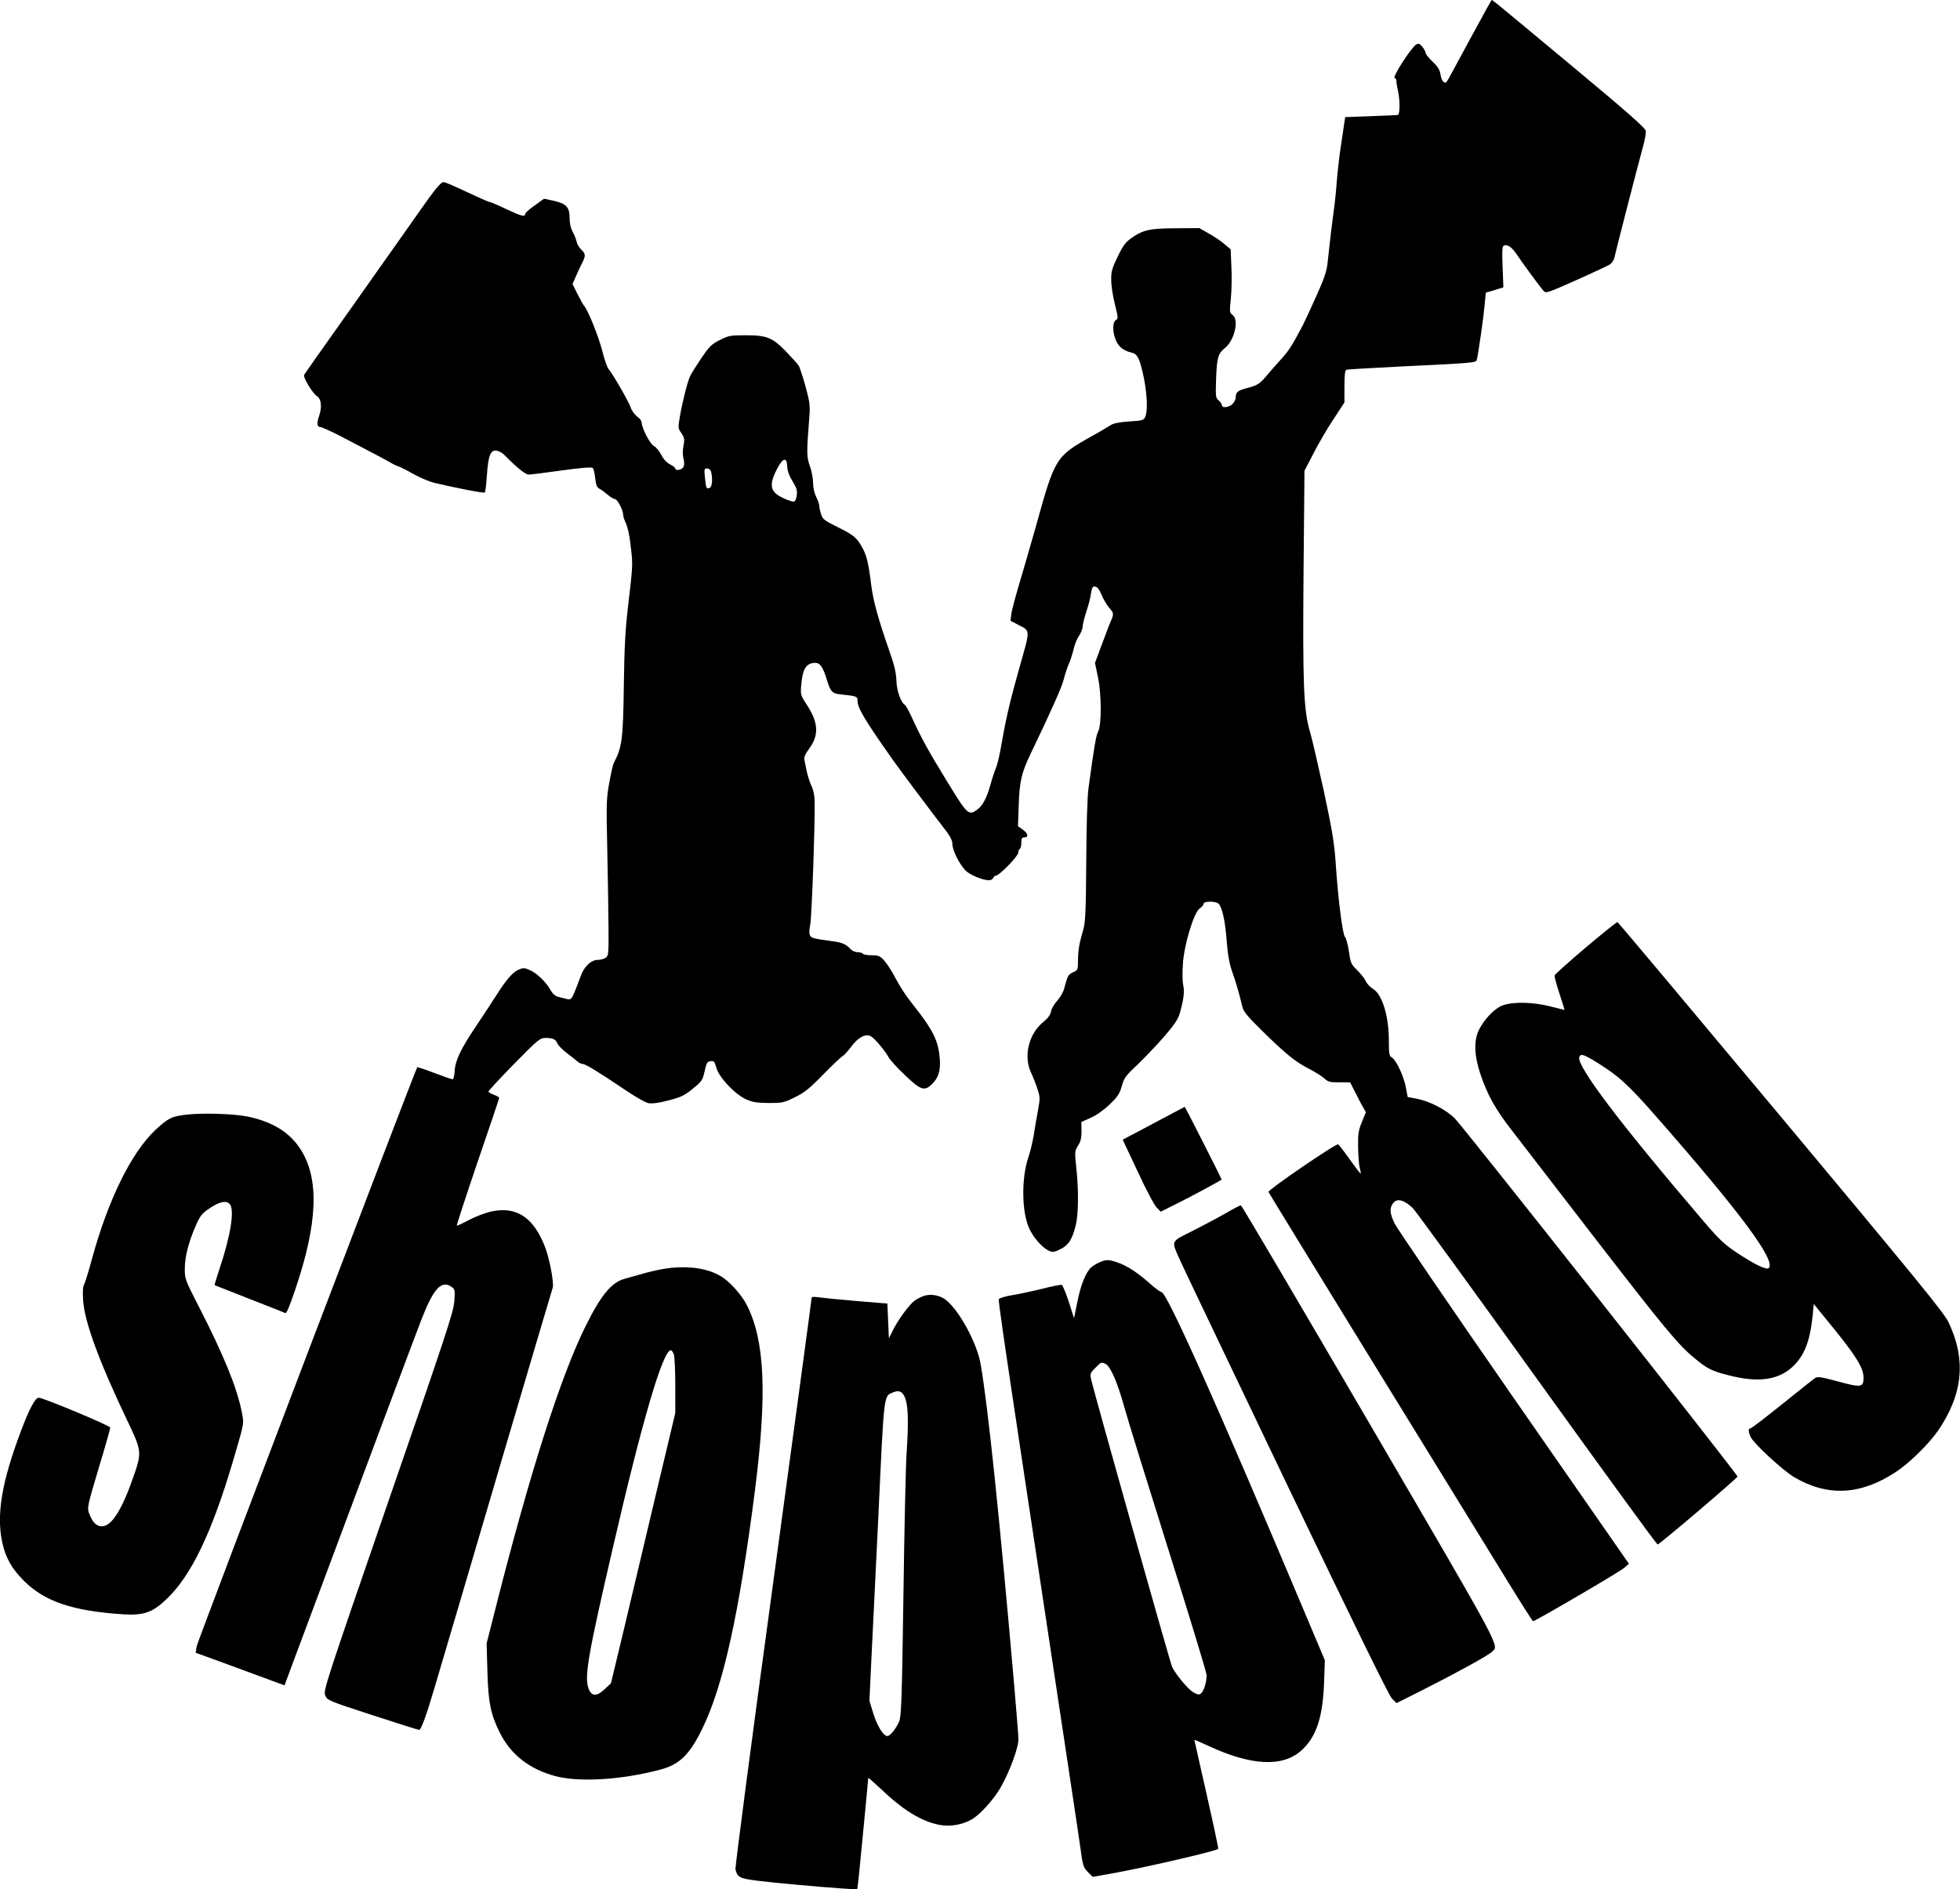  <svg version="1.0" xmlns="http://www.w3.org/2000/svg"
 width="1280pt" height="1234pt" viewBox="0 0 1280 1234"
 preserveAspectRatio="xMidYMid meet"><g transform="translate(0,1234) scale(0.1,-0.1)"
fill="#000000" stroke="none">
<path d="M9717 12298 c-32 -57 -207 -379 -242 -445 -15 -29 -30 -53 -34 -53
-17 1 -28 19 -34 55 -5 30 -18 51 -52 83 -25 24 -45 49 -45 57 0 7 -9 24 -21
39 -16 20 -24 24 -39 16 -33 -18 -163 -220 -141 -220 5 0 10 -8 10 -17 0 -10
4 -38 10 -63 15 -66 14 -160 -1 -161 -7 -1 -87 -5 -178 -8 l-165 -6 -7 -45
c-3 -25 -14 -94 -23 -155 -9 -60 -20 -159 -25 -220 -4 -60 -13 -144 -19 -185
-10 -71 -24 -186 -41 -345 -5 -55 -21 -102 -74 -220 -37 -82 -77 -169 -89
-192 -71 -134 -90 -164 -144 -223 -32 -36 -74 -83 -92 -105 -46 -54 -59 -62
-127 -80 -61 -16 -74 -26 -74 -62 0 -12 -10 -31 -22 -43 -24 -22 -68 -27 -68
-7 0 7 -10 21 -21 31 -20 17 -21 25 -17 145 5 135 13 162 58 198 63 51 93 186
49 216 -19 14 -20 20 -11 103 5 49 7 142 4 207 l-5 118 -41 35 c-22 19 -68 50
-102 69 l-62 35 -154 -1 c-170 -1 -213 -10 -292 -66 -36 -26 -53 -49 -87 -120
-37 -76 -43 -97 -42 -153 0 -36 11 -107 24 -158 22 -88 22 -94 6 -103 -23 -13
-22 -82 2 -136 19 -41 49 -64 103 -77 37 -8 53 -43 78 -164 22 -110 26 -218 9
-255 -10 -22 -18 -25 -106 -30 -67 -5 -102 -12 -121 -25 -15 -10 -72 -44 -127
-74 -231 -130 -236 -139 -359 -583 -31 -110 -79 -276 -107 -370 -28 -93 -53
-188 -55 -210 l-5 -40 58 -30 c72 -37 71 -28 2 -271 -60 -212 -90 -338 -118
-502 -11 -67 -28 -138 -37 -159 -9 -21 -25 -69 -35 -107 -26 -91 -52 -140 -89
-166 -55 -39 -62 -32 -199 192 -123 201 -166 280 -230 420 -17 36 -35 69 -41
73 -27 17 -54 92 -56 160 -2 53 -13 100 -47 196 -68 194 -105 325 -117 424
-17 141 -30 196 -57 245 -38 69 -59 86 -163 137 -88 44 -97 51 -108 85 -7 21
-12 46 -12 56 0 10 -9 35 -20 57 -12 24 -20 59 -20 90 0 28 -9 78 -21 110 -22
63 -22 85 -3 328 5 68 2 92 -26 195 -18 64 -38 125 -45 135 -7 11 -43 50 -80
89 -90 93 -126 108 -264 108 -101 0 -112 -2 -170 -31 -55 -28 -68 -41 -120
-117 -32 -48 -65 -100 -73 -117 -18 -35 -51 -168 -69 -271 -11 -69 -11 -73 11
-103 17 -25 21 -40 16 -69 -9 -48 -9 -70 0 -110 4 -20 2 -38 -6 -47 -14 -17
-50 -20 -50 -5 0 5 -16 18 -35 27 -22 12 -43 34 -57 63 -13 25 -34 50 -48 57
-25 12 -79 117 -80 155 0 9 -13 26 -29 37 -16 12 -35 38 -42 59 -12 37 -119
223 -146 253 -8 10 -25 59 -38 110 -23 94 -93 268 -118 298 -8 9 -28 45 -46
81 l-32 65 22 50 c12 28 30 66 40 86 25 48 24 61 -5 89 -14 12 -28 37 -31 54
-4 17 -16 46 -26 64 -12 22 -19 52 -19 88 0 71 -22 94 -106 113 l-61 13 -61
-44 c-34 -23 -62 -49 -62 -55 0 -22 -26 -15 -126 32 -52 25 -99 45 -104 45 -5
0 -44 16 -87 36 -180 84 -204 94 -218 94 -16 0 -57 -49 -151 -184 -38 -54
-101 -144 -141 -200 -39 -55 -94 -132 -121 -171 -27 -38 -100 -142 -162 -230
-211 -297 -327 -462 -334 -474 -9 -14 56 -121 83 -138 29 -18 35 -70 16 -127
-18 -51 -15 -76 9 -76 8 0 65 -26 128 -58 175 -91 332 -174 343 -182 6 -4 20
-11 33 -15 12 -3 58 -26 101 -51 43 -24 105 -50 137 -58 145 -34 324 -69 330
-63 4 3 10 56 14 116 9 130 25 167 68 156 14 -3 36 -16 47 -28 78 -80 137
-127 157 -127 13 0 110 12 216 27 131 18 196 23 203 16 6 -6 13 -36 16 -67 5
-44 11 -59 27 -68 12 -6 36 -24 54 -39 18 -16 40 -29 48 -29 16 0 53 -72 54
-103 0 -9 4 -25 9 -35 20 -41 32 -93 42 -187 12 -105 12 -109 -21 -390 -16
-136 -23 -260 -26 -505 -5 -349 -11 -399 -65 -503 -6 -10 -19 -68 -30 -130
-19 -104 -20 -134 -13 -442 4 -181 7 -410 8 -508 1 -166 0 -180 -18 -193 -11
-8 -34 -14 -51 -14 -45 0 -92 -44 -114 -110 -11 -30 -29 -77 -40 -104 -18 -41
-24 -47 -44 -43 -12 3 -37 10 -56 14 -25 6 -40 19 -54 43 -29 53 -87 110 -134
132 -38 17 -46 17 -76 4 -38 -15 -82 -67 -148 -171 -24 -38 -82 -126 -128
-195 -102 -151 -139 -229 -142 -299 -2 -28 -7 -51 -13 -51 -6 0 -59 18 -119
41 -59 23 -110 39 -112 38 -12 -14 -1436 -3752 -1441 -3784 l-6 -41 214 -78
c117 -43 247 -91 290 -107 l76 -28 77 207 c512 1372 783 2095 817 2182 79 204
131 260 197 214 22 -16 23 -22 18 -93 -4 -68 -51 -210 -431 -1309 -414 -1201
-425 -1234 -412 -1267 14 -32 18 -34 309 -129 162 -53 299 -96 305 -96 12 0
50 105 101 280 22 74 98 333 170 575 71 242 188 638 259 880 72 242 176 595
232 785 57 190 106 356 110 370 8 31 -20 184 -49 260 -74 197 -188 273 -354
236 -40 -9 -105 -34 -146 -56 -41 -22 -76 -38 -78 -36 -2 2 59 189 136 416 78
226 141 415 141 419 0 4 -16 13 -35 20 -19 7 -35 16 -35 21 0 5 75 86 167 180
157 160 170 170 205 170 49 0 68 -9 78 -36 5 -12 33 -41 62 -63 29 -22 61 -47
71 -56 9 -8 24 -15 32 -15 18 0 105 -53 268 -163 73 -50 141 -89 162 -93 25
-4 65 1 123 16 95 24 114 34 184 93 41 34 48 46 60 101 12 54 16 61 38 64 23
3 27 -2 38 -42 16 -62 122 -175 195 -207 42 -19 69 -23 147 -24 89 0 99 2 170
37 62 30 95 56 185 148 60 62 118 116 127 121 10 5 36 34 58 63 43 59 93 86
127 67 24 -12 95 -97 116 -137 9 -17 57 -70 107 -117 104 -100 128 -107 178
-57 42 41 56 90 49 169 -9 108 -43 180 -151 318 -73 92 -102 137 -142 211 -21
41 -53 89 -70 108 -28 30 -37 34 -82 34 -28 0 -54 5 -57 10 -3 6 -19 10 -34
10 -16 0 -36 9 -47 21 -29 32 -53 42 -119 51 -124 17 -136 20 -145 38 -6 12
-6 35 1 67 10 43 32 656 29 808 0 37 -8 75 -20 100 -11 23 -24 63 -30 90 -6
28 -13 62 -16 77 -5 21 2 38 30 77 65 88 61 168 -11 281 -46 71 -46 72 -40
140 9 103 33 140 92 140 31 0 51 -30 75 -111 24 -78 34 -89 92 -95 103 -11
108 -13 108 -40 0 -48 43 -121 231 -388 33 -48 260 -351 347 -463 29 -39 42
-65 42 -88 0 -39 45 -129 85 -171 29 -29 112 -64 155 -64 11 0 23 7 26 15 4 8
11 15 17 15 23 0 147 128 147 151 0 10 5 21 10 24 6 3 10 22 10 41 0 27 4 34
20 34 30 0 24 26 -11 51 l-31 22 5 141 c5 151 18 208 77 331 139 289 202 432
216 484 8 34 24 81 34 104 11 24 24 67 31 95 6 28 21 68 35 87 13 20 24 47 24
60 0 13 11 58 24 99 14 40 28 95 31 120 6 40 11 47 28 44 14 -2 27 -19 41 -54
12 -28 33 -65 49 -83 32 -38 32 -40 11 -89 -9 -20 -35 -90 -59 -154 l-44 -118
20 -97 c23 -109 23 -309 1 -350 -14 -25 -27 -103 -63 -368 -8 -54 -14 -244
-15 -480 -2 -323 -6 -399 -19 -445 -27 -94 -34 -133 -35 -201 0 -64 -1 -66
-32 -80 -32 -14 -36 -23 -58 -105 -5 -23 -26 -59 -45 -80 -19 -21 -38 -52 -41
-70 -4 -23 -20 -45 -51 -70 -95 -78 -130 -222 -80 -330 13 -27 32 -75 42 -106
18 -55 18 -61 3 -145 -9 -48 -22 -122 -28 -163 -7 -41 -21 -100 -31 -130 -51
-141 -48 -378 7 -484 31 -61 86 -120 126 -137 24 -10 35 -8 75 12 52 27 74 61
98 154 18 71 20 225 4 377 -11 104 -11 108 11 144 18 28 23 51 23 96 l-1 59
62 28 c37 16 86 51 123 87 52 50 64 68 79 119 15 54 25 68 102 140 46 44 124
126 173 182 69 80 92 114 104 155 25 89 32 141 22 183 -5 22 -6 84 -2 138 8
127 72 338 110 363 14 9 25 23 25 30 0 19 83 19 100 -1 23 -28 41 -111 51
-240 7 -93 18 -150 35 -200 24 -66 46 -141 67 -230 7 -32 31 -61 121 -150 159
-157 225 -211 314 -256 42 -22 88 -51 103 -65 22 -21 34 -24 96 -24 l70 0 32
-62 c17 -35 40 -79 51 -98 l20 -35 -26 -64 c-22 -53 -26 -78 -25 -160 1 -53 5
-114 10 -136 6 -22 9 -41 7 -42 -1 -1 -33 40 -70 92 -37 52 -72 97 -77 100
-13 8 -460 -298 -455 -311 2 -6 292 -478 643 -1050 352 -571 738 -1200 859
-1396 120 -197 222 -358 226 -358 14 0 563 321 593 347 l33 28 -754 1085
c-414 597 -764 1110 -778 1141 -30 65 -32 96 -10 127 25 37 70 27 130 -29 17
-16 381 -517 810 -1114 428 -596 784 -1084 789 -1084 12 0 517 430 522 444 3
12 -1777 2267 -1845 2338 -56 57 -163 113 -249 130 l-60 11 -12 64 c-14 73
-62 176 -91 194 -18 11 -20 24 -20 113 0 159 -44 300 -103 335 -19 12 -40 34
-47 50 -7 16 -32 48 -56 72 -41 40 -44 48 -55 123 -6 44 -18 87 -26 96 -16 19
-46 258 -61 494 -9 122 -23 207 -76 455 -37 168 -77 343 -91 390 -42 143 -48
309 -42 1045 l6 660 57 110 c31 61 89 161 130 223 l74 113 0 105 c0 75 4 106
13 109 6 2 157 11 334 20 495 24 512 25 517 44 9 28 45 283 52 362 l7 77 57
17 58 18 -5 132 c-4 94 -3 134 6 139 22 14 53 -6 87 -57 35 -52 119 -167 162
-222 22 -28 24 -28 60 -16 57 20 359 157 386 174 13 9 26 28 29 44 7 35 158
622 187 726 12 42 20 88 18 102 -2 18 -117 120 -469 413 -256 213 -482 401
-501 416 l-36 27 -25 -43z m-4576 -3006 c0 -20 11 -55 24 -77 13 -22 29 -50
34 -62 12 -27 3 -83 -13 -89 -7 -3 -38 7 -70 22 -85 39 -96 82 -46 182 41 82
69 92 71 24z m-497 -34 c11 -44 7 -98 -9 -105 -22 -8 -24 -4 -31 65 -6 58 -5
62 13 62 13 0 23 -9 27 -22z"/>
<path d="M10355 6150 c-110 -93 -201 -175 -203 -182 -1 -7 13 -60 32 -118 19
-58 34 -105 33 -106 -1 -1 -42 9 -92 22 -109 28 -239 32 -308 8 -54 -18 -122
-88 -159 -162 -34 -70 -31 -168 11 -291 46 -136 98 -229 209 -371 53 -69 292
-379 531 -689 460 -596 549 -703 655 -791 87 -72 114 -86 231 -115 184 -47
314 -30 406 52 82 74 119 168 137 342 l7 73 132 -162 c147 -182 193 -257 193
-319 0 -64 -16 -66 -166 -25 -104 28 -133 33 -148 24 -10 -6 -107 -83 -216
-171 -108 -87 -202 -159 -208 -159 -16 0 -15 -25 2 -59 24 -45 210 -217 283
-260 217 -128 432 -118 661 32 90 58 220 186 281 275 162 239 182 465 64 709
-29 59 -223 297 -1094 1340 -582 697 -1062 1269 -1066 1270 -4 1 -98 -74 -208
-167z m54 -738 c154 -93 221 -153 404 -362 557 -635 786 -945 738 -993 -15
-15 -97 26 -216 105 -74 50 -111 85 -210 201 -550 644 -832 1017 -811 1073 8
22 27 17 95 -24z"/>
<path d="M7565 5019 c-93 -50 -184 -98 -202 -107 l-31 -17 98 -208 c53 -115
109 -221 124 -235 l26 -27 108 54 c87 43 278 146 290 156 2 2 -238 475 -241
475 -1 -1 -78 -41 -172 -91z"/>
<path d="M1227 5060 c-104 -11 -127 -22 -211 -100 -158 -148 -309 -455 -415
-842 -22 -81 -45 -157 -52 -169 -8 -15 -10 -50 -6 -105 10 -142 107 -404 288
-783 92 -191 94 -208 50 -340 -81 -239 -150 -351 -216 -351 -37 0 -62 27 -85
90 -11 32 -6 54 64 288 42 139 76 259 76 267 0 12 -438 195 -467 195 -23 0
-62 -73 -117 -220 -124 -329 -160 -541 -122 -722 22 -103 62 -174 141 -253
137 -137 318 -198 650 -220 132 -8 189 11 279 96 164 153 301 439 442 920 72
248 69 224 50 319 -31 151 -118 364 -275 670 -93 182 -95 186 -94 255 0 78 26
176 75 287 27 59 38 73 91 108 63 42 106 50 128 24 32 -38 5 -205 -66 -418
-20 -59 -35 -109 -33 -111 2 -1 104 -41 228 -90 124 -48 228 -89 232 -92 9 -5
26 35 66 153 149 438 159 732 30 924 -70 105 -179 172 -338 206 -85 18 -282
25 -393 14z"/>
<path d="M8010 4418 c-47 -27 -144 -79 -217 -116 -153 -77 -146 -60 -83 -202
21 -47 334 -701 694 -1455 451 -941 666 -1379 686 -1400 l30 -30 183 92 c216
109 415 219 439 242 49 46 85 -22 -800 1495 -456 781 -832 1421 -838 1422 -5
1 -47 -20 -94 -48z"/>
<path d="M7180 4094 c-19 -8 -43 -23 -53 -32 -36 -32 -70 -117 -91 -225 l-22
-108 -34 107 c-19 58 -40 108 -46 111 -6 2 -65 -9 -130 -26 -65 -16 -154 -35
-198 -42 -43 -7 -80 -19 -83 -25 -4 -11 28 -232 167 -1154 28 -184 95 -632
150 -995 55 -363 122 -811 150 -995 28 -184 58 -387 67 -450 14 -105 18 -118
47 -148 l32 -32 161 29 c205 38 646 140 659 154 2 2 -32 162 -76 356 -44 193
-80 353 -80 355 0 3 42 -15 93 -39 278 -129 483 -140 606 -29 97 87 140 216
148 444 l5 145 -137 325 c-560 1330 -895 2080 -930 2080 -7 0 -41 25 -76 56
-78 70 -150 117 -212 138 -58 19 -72 20 -117 0z m41 -664 c32 -17 77 -122 119
-273 21 -78 152 -499 289 -935 138 -437 251 -808 251 -825 0 -45 -18 -103 -36
-118 -13 -11 -21 -10 -50 6 -33 18 -110 110 -139 165 -12 24 -518 1820 -531
1887 -6 28 -2 37 29 68 39 39 40 39 68 25z"/>
<path d="M4380 4058 c-41 -4 -115 -19 -165 -33 -49 -14 -112 -32 -138 -39 -83
-23 -152 -106 -249 -301 -164 -326 -369 -969 -593 -1855 l-57 -225 5 -180 c5
-204 22 -285 81 -403 72 -144 193 -238 363 -284 155 -41 429 -25 683 42 126
33 192 96 275 265 138 281 242 752 346 1565 79 625 64 972 -53 1204 -35 69
-115 158 -173 191 -82 48 -194 66 -325 53z m20 -564 c6 -14 10 -106 10 -205
l0 -179 -121 -508 c-66 -279 -160 -676 -209 -882 l-90 -375 -40 -38 c-55 -52
-89 -49 -108 8 -26 76 1 227 159 909 193 837 328 1296 380 1296 5 0 14 -12 19
-26z"/>
<path d="M6040 3877 c-19 -5 -49 -20 -67 -33 -38 -29 -111 -129 -144 -198
l-24 -48 -5 113 -5 114 -195 16 c-107 9 -219 20 -247 24 -42 6 -53 5 -53 -6 0
-8 -113 -845 -251 -1860 -139 -1015 -249 -1856 -246 -1870 13 -52 27 -59 142
-74 110 -14 376 -38 557 -51 l96 -6 6 43 c5 40 66 670 66 685 0 4 36 -28 80
-69 145 -139 264 -213 383 -237 69 -14 151 0 213 35 54 32 140 126 187 206 58
100 120 266 118 319 0 25 -15 200 -31 390 -95 1084 -167 1774 -215 2055 -25
152 -160 390 -248 437 -36 19 -80 25 -117 15z m-123 -688 c14 -56 16 -148 4
-336 -6 -81 -15 -501 -21 -933 -10 -694 -14 -790 -28 -825 -20 -47 -59 -95
-77 -95 -26 0 -65 63 -91 145 l-26 85 10 217 c6 120 27 562 48 983 39 836 34
787 99 816 41 17 67 0 82 -57z"/>
</g>
</svg>
